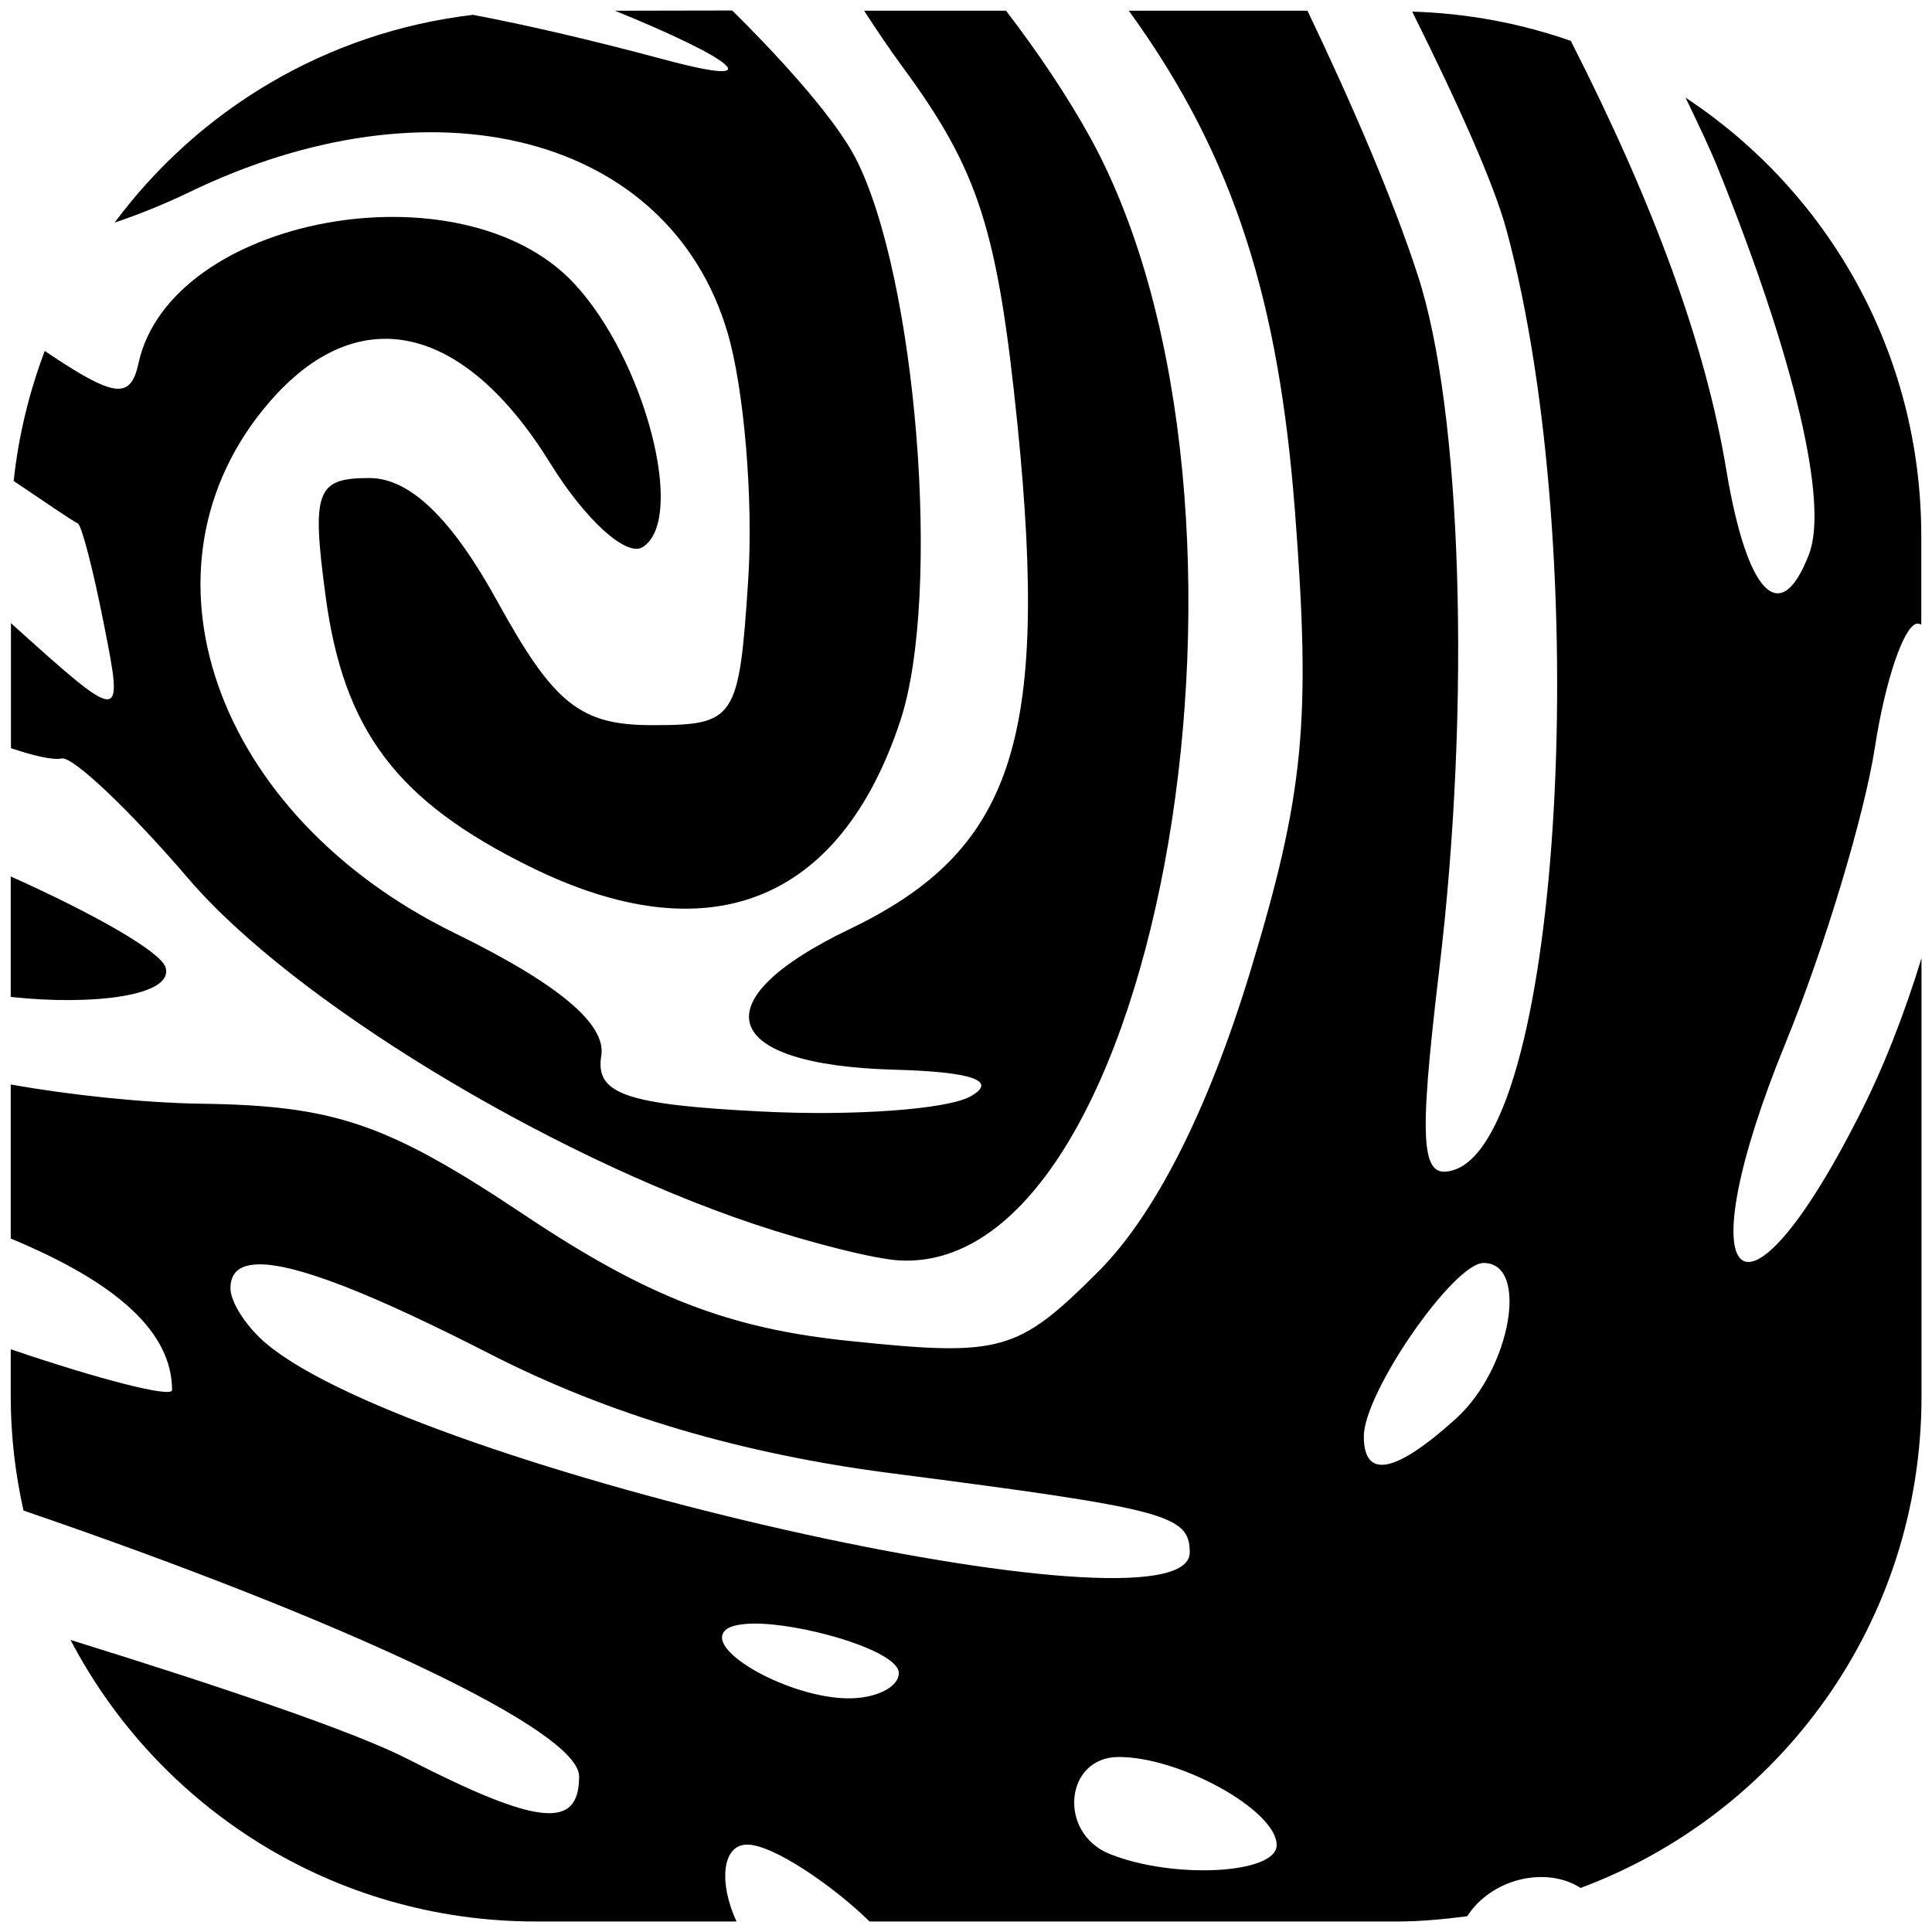 <?xml version="1.0" encoding="UTF-8" standalone="no"?>
<svg
   xmlns:dc="http://purl.org/dc/elements/1.1/"
   xmlns:cc="http://creativecommons.org/ns#"
   xmlns:rdf="http://www.w3.org/1999/02/22-rdf-syntax-ns#"
   xmlns:svg="http://www.w3.org/2000/svg"
   xmlns="http://www.w3.org/2000/svg"
   xmlns:sodipodi="http://sodipodi.sourceforge.net/DTD/sodipodi-0.dtd"
   xmlns:inkscape="http://www.inkscape.org/namespaces/inkscape"
   width="32"
   height="32"
   viewBox="0 0 8.467 8.467"
   version="1.1"
   id="svg8"
   sodipodi:docname="thumbmarkjs-logo.svg"
   inkscape:version="1.0.1 (3bc2e813f5, 2020-09-07)">
  <sodipodi:namedview
     pagecolor="#ffffff"
     bordercolor="#666666"
     borderopacity="1"
     objecttolerance="10"
     gridtolerance="10"
     guidetolerance="10"
     inkscape:pageopacity="0"
     inkscape:pageshadow="2"
     inkscape:window-width="1920"
     inkscape:window-height="1137"
     id="namedview11"
     showgrid="false"
     inkscape:zoom="21.434174"
     inkscape:cx="10.970912"
     inkscape:cy="21.193832"
     inkscape:window-x="1912"
     inkscape:window-y="-8"
     inkscape:window-maximized="1"
     inkscape:current-layer="svg8" />
  <style
     id="style833"></style>
  <defs
     id="defs2" />
  <g
     aria-label="tm"
     transform="matrix(0.811,0,0,1.232,0.213,0.088)"
     id="text865"
     style="font-size:2.624px;line-height:1.25;font-family:sans-serif;letter-spacing:0px;stroke-width:0.066" />
  <g
     aria-label="tm"
     id="text919"
     style="font-size:6.699px;line-height:1.25;font-family:sans-serif;letter-spacing:0px;stroke-width:0.167"
     transform="translate(3.022,6.142)" />
  <path
     id="path996"
     style="fill:#000000;stroke-width:0.127"
     d="m 2.695,0.047 c 0.505,0.205 0.699,0.343 0.224,0.216 -0.343,-0.092 -0.615,-0.154 -0.846,-0.198 -0.645,0.076 -1.204,0.417 -1.571,0.911 0.099,-0.034 0.207,-0.076 0.322,-0.131 C 1.896,0.324 2.932,0.592 3.188,1.456 c 0.073,0.246 0.114,0.735 0.091,1.085 -0.04,0.613 -0.056,0.637 -0.421,0.637 -0.315,-8e-7 -0.431,-0.093 -0.678,-0.542 -0.201,-0.365 -0.384,-0.541 -0.561,-0.541 -0.233,0 -0.254,0.056 -0.192,0.518 0.079,0.589 0.312,0.898 0.897,1.186 0.782,0.386 1.358,0.158 1.622,-0.641 0.182,-0.553 0.071,-1.949 -0.198,-2.468 -0.081,-0.156 -0.294,-0.402 -0.539,-0.644 z m 1.092,0 c 0.052,0.08 0.108,0.164 0.169,0.247 0.333,0.453 0.416,0.711 0.503,1.566 0.14,1.387 -0.02,1.868 -0.736,2.212 -0.658,0.316 -0.568,0.595 0.197,0.616 0.341,0.009 0.455,0.049 0.333,0.117 -0.102,0.057 -0.515,0.087 -0.918,0.066 C 2.742,4.841 2.608,4.794 2.635,4.627 2.658,4.488 2.446,4.311 1.992,4.089 0.936,3.572 0.557,2.487 1.179,1.764 c 0.388,-0.451 0.851,-0.351 1.233,0.267 0.152,0.246 0.333,0.411 0.404,0.367 0.194,-0.12 0.011,-0.825 -0.302,-1.158 -0.495,-0.526 -1.767,-0.291 -1.907,0.352 -0.035,0.161 -0.105,0.152 -0.411,-0.054 -0.068,0.181 -0.115,0.371 -0.136,0.57 0.126,0.085 0.268,0.182 0.28,0.185 0.017,0.005 0.069,0.206 0.116,0.446 0.086,0.435 0.085,0.436 -0.408,-0.008 v 0.548 c 0.102,0.034 0.185,0.053 0.222,0.045 0.048,-0.011 0.298,0.226 0.556,0.527 0.453,0.53 1.561,1.205 2.477,1.513 0.245,0.082 0.534,0.155 0.641,0.16 1.143,0.058 1.715,-3.304 0.837,-4.916 C 4.678,0.422 4.553,0.235 4.409,0.047 Z m 1.16,0 c 0.472,0.65 0.658,1.291 0.728,2.191 0.071,0.927 0.041,1.24 -0.197,2.024 C 5.293,4.868 5.062,5.323 4.815,5.571 4.46,5.926 4.388,5.946 3.725,5.877 3.195,5.823 2.835,5.683 2.299,5.325 1.698,4.924 1.469,4.845 0.881,4.837 c -0.261,-0.004 -0.578,-0.039 -0.834,-0.084 v 0.675 c 0.473,0.196 0.707,0.414 0.707,0.664 0,0.035 -0.317,-0.046 -0.707,-0.179 v 0.207 c 0,0.172 0.02,0.339 0.056,0.5 1.408,0.482 2.435,0.963 2.435,1.165 0,0.234 -0.178,0.217 -0.747,-0.074 C 1.559,7.591 0.976,7.394 0.309,7.187 0.693,7.921 1.46,8.421 2.349,8.421 h 0.879 c -0.076,-0.161 -0.068,-0.337 0.047,-0.337 0.113,0 0.377,0.181 0.536,0.337 h 2.309 c 0.105,0 0.208,-0.01 0.31,-0.023 0.052,-0.081 0.138,-0.138 0.233,-0.161 0.093,-0.022 0.19,-0.011 0.264,0.037 0.874,-0.326 1.494,-1.164 1.494,-2.154 v -1.921 c -0.073,0.239 -0.166,0.481 -0.279,0.701 -0.512,1.004 -0.757,0.747 -0.316,-0.331 0.17,-0.415 0.345,-0.997 0.391,-1.295 0.046,-0.298 0.13,-0.541 0.187,-0.541 0.006,0 0.011,0.003 0.016,0.004 V 2.349 c 0,-0.805 -0.41,-1.51 -1.033,-1.921 0.059,0.122 0.11,0.23 0.144,0.315 C 7.866,1.574 8.014,2.205 7.928,2.429 7.803,2.755 7.657,2.606 7.566,2.062 7.475,1.512 7.25,0.898 6.884,0.179 6.666,0.103 6.433,0.058 6.189,0.051 c 0.201,0.404 0.359,0.755 0.414,0.96 0.384,1.425 0.243,3.96 -0.23,4.116 -0.147,0.048 -0.158,-0.1 -0.065,-0.882 0.139,-1.162 0.099,-2.448 -0.095,-3.04 C 6.108,0.882 5.934,0.474 5.73,0.047 Z M 0.047,3.841 v 0.528 c 0.356,0.039 0.72,-0.004 0.678,-0.131 -0.023,-0.068 -0.312,-0.233 -0.678,-0.397 z M 6.502,5.535 c 0.201,0 0.119,0.464 -0.12,0.681 -0.267,0.242 -0.405,0.268 -0.405,0.079 0,-0.192 0.393,-0.76 0.525,-0.76 z m -5.365,0.006 c 0.165,-5.055e-4 0.493,0.128 1.009,0.392 0.521,0.267 1.103,0.439 1.764,0.524 1.206,0.156 1.304,0.182 1.304,0.347 -1e-6,0.401 -3.38,-0.362 -4.044,-0.913 -0.088,-0.073 -0.16,-0.183 -0.16,-0.245 0,-0.051 0.022,-0.083 0.067,-0.097 0.017,-0.005 0.037,-0.008 0.061,-0.008 z m 2.202,1.575 c 0.228,0.011 0.6,0.125 0.6,0.216 0,0.062 -0.1,0.112 -0.223,0.111 -0.255,-0.002 -0.628,-0.209 -0.538,-0.298 0.025,-0.024 0.085,-0.032 0.161,-0.029 z m 1.564,0.584 c 0.271,0 0.692,0.235 0.692,0.386 0,0.127 -0.453,0.151 -0.732,0.039 -0.228,-0.092 -0.197,-0.425 0.04,-0.425 z" />
</svg>
